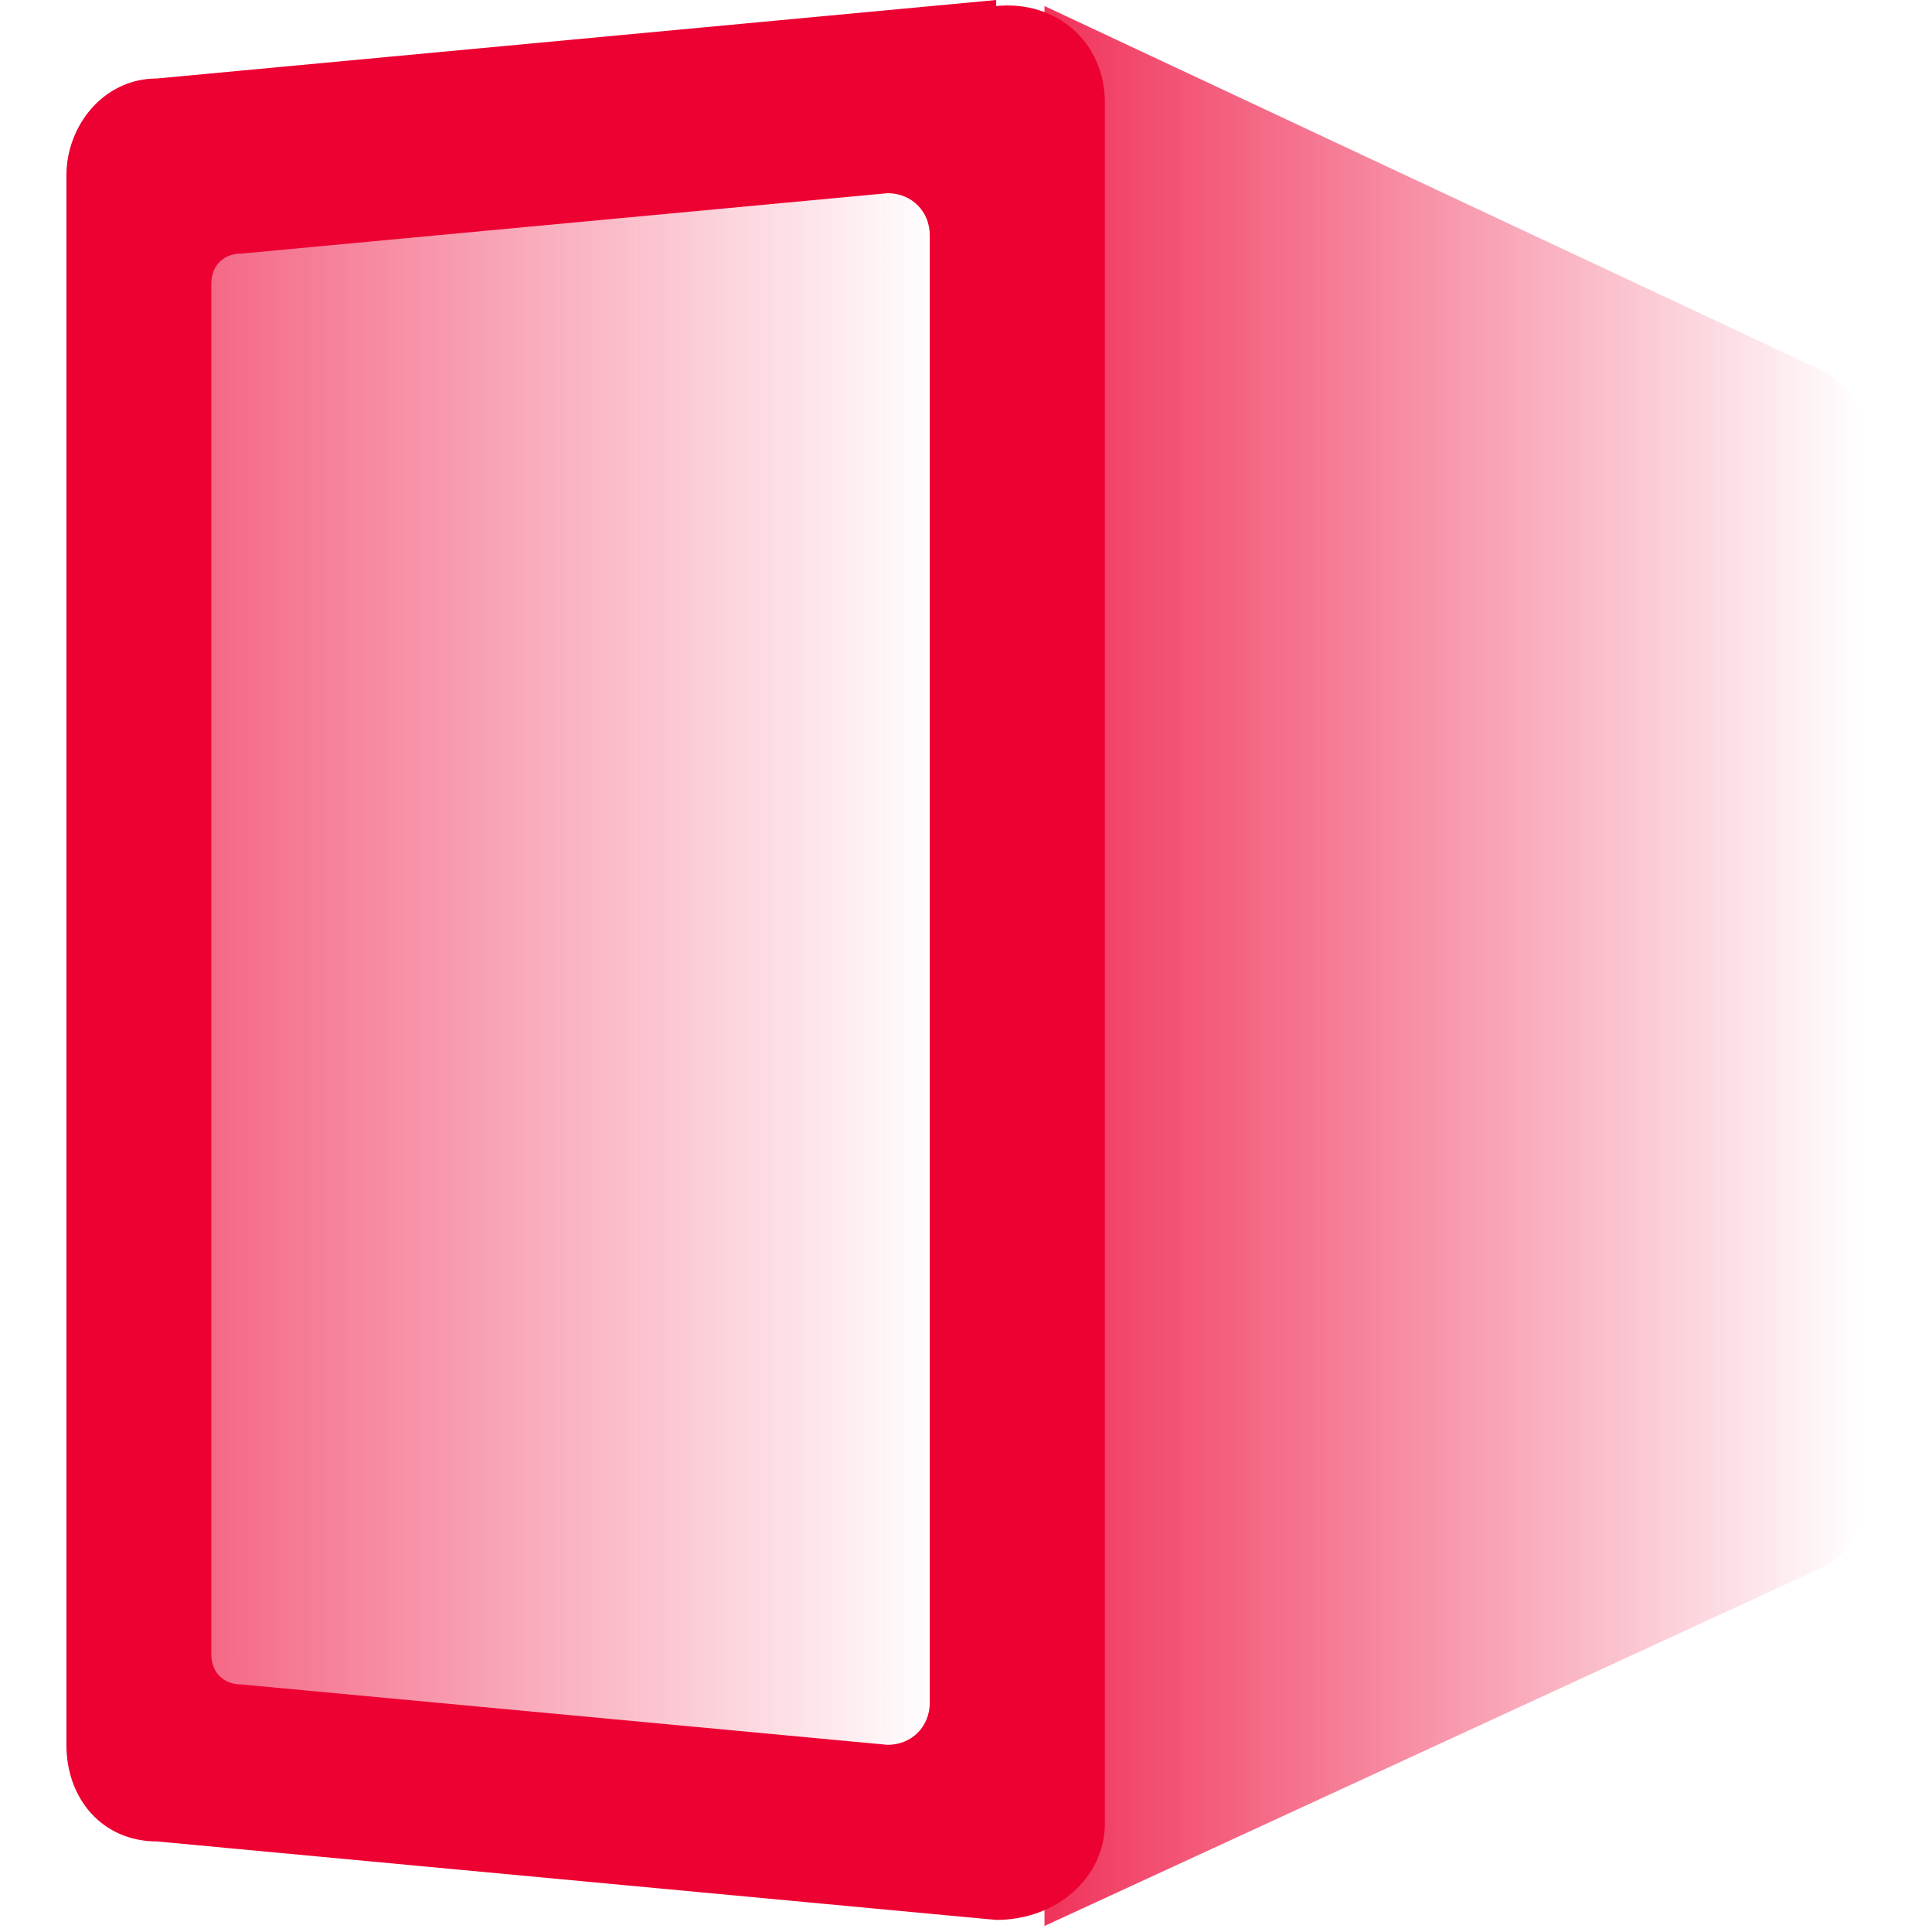 <?xml version="1.0" encoding="UTF-8"?>
<svg id="Layer_1" xmlns="http://www.w3.org/2000/svg" version="1.1" xmlns:xlink="http://www.w3.org/1999/xlink" viewBox="0 0 32 32">
  <!-- Generator: Adobe Illustrator 29.5.0, SVG Export Plug-In . SVG Version: 2.1.0 Build 137)  -->
  <defs>
    <style>
      .st0 {
        fill: #ed0032;
      }

      .st1 {
        fill: url(#linear-gradient1);
      }

      .st2 {
        fill: url(#linear-gradient);
      }
    </style>
    <linearGradient id="linear-gradient" x1="3.3" y1="18" x2="15.5" y2="18" gradientTransform="translate(0 34) scale(1 -1)" gradientUnits="userSpaceOnUse">
      <stop offset="0" stop-color="#ed0032" stop-opacity=".6"/>
      <stop offset="1" stop-color="#ed0032" stop-opacity="0"/>
    </linearGradient>
    <linearGradient id="linear-gradient1" x1="17.3" y1="18" x2="30.8" y2="18" gradientTransform="translate(0 34) scale(1 -1)" gradientUnits="userSpaceOnUse">
      <stop offset="0" stop-color="#ed0032" stop-opacity=".8"/>
      <stop offset="1" stop-color="#ed0032" stop-opacity="0"/>
    </linearGradient>
  </defs>
  <path class="st2" d="M14.7,29h0l-10.7-1c-.3,0-.6-.3-.6-.7V4.7c0-.3.3-.6.6-.7l10.7-1h0c.5,0,.8.4.8.8v24.4c0,.5-.4.8-.8.8h0Z"/>
  <path class="st1" d="M17.3,31.9l12.8-5.9c.5-.2.8-.7.8-1.2V7.3c0-.5-.3-1-.8-1.2L17.3.1v31.7Z"/>
  <path class="st0" d="M16.5,0L2.6,1.3c-.9,0-1.5.8-1.5,1.6v26c0,.9.6,1.6,1.5,1.6l13.9,1.3c1,0,1.8-.7,1.8-1.6V1.7c0-1-.8-1.7-1.8-1.6h0ZM15.4,28.2c0,.4-.3.7-.7.7l-10.7-1c-.3,0-.5-.2-.5-.5V4.7c0-.3.2-.5.5-.5l10.7-1c.4,0,.7.3.7.7v24.4h0Z"/>
</svg>